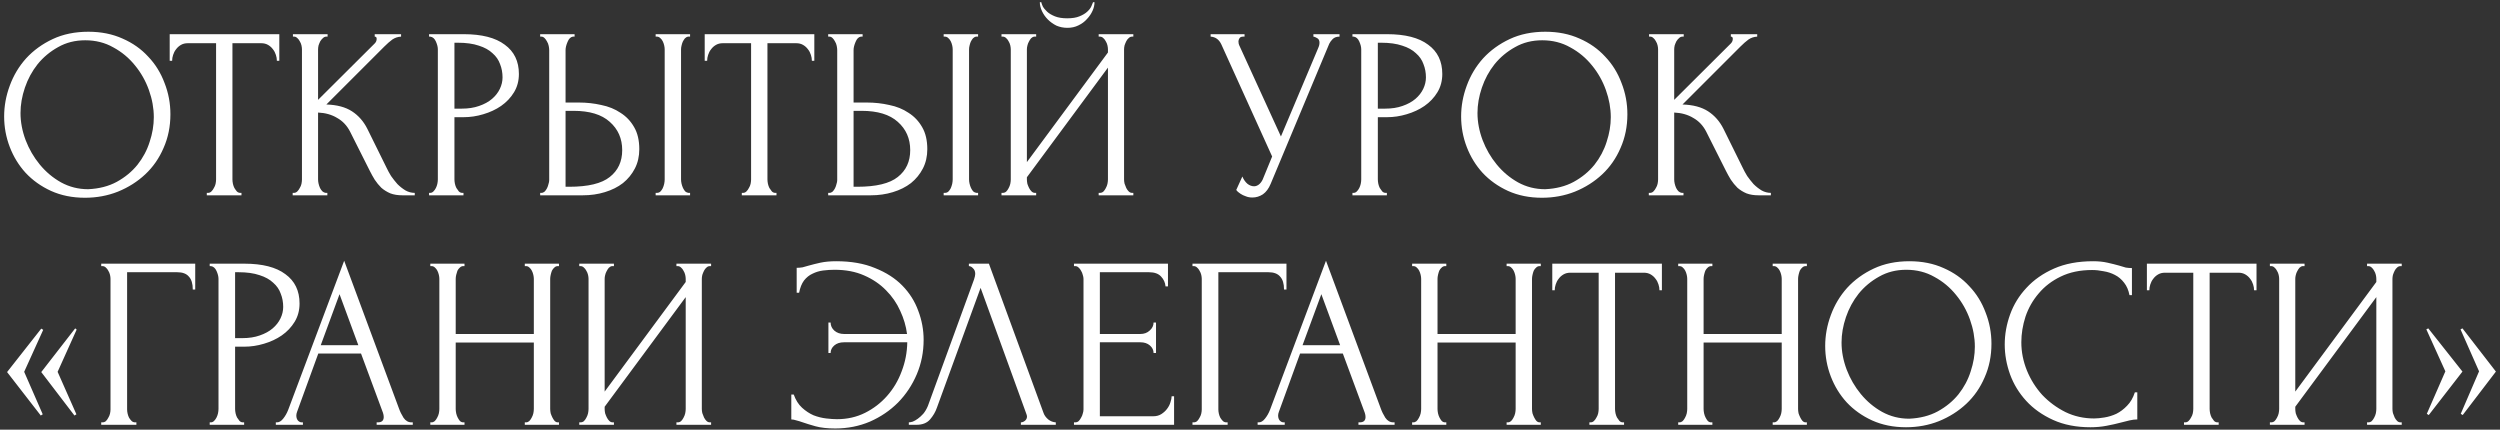 <?xml version="1.0" encoding="UTF-8"?> <svg xmlns="http://www.w3.org/2000/svg" width="512" height="88" viewBox="0 0 512 88" fill="none"><rect x="0" y="0" width="512" height="88" fill="#333333" stroke="none"/> <path d="M18.1 6.5C20.7 6.5 23.033 6.967 25.1 7.9C27.167 8.8 28.917 10.033 30.35 11.6C31.817 13.133 32.933 14.933 33.7 17C34.5 19.033 34.9 21.167 34.9 23.4C34.9 25.9 34.433 28.2 33.5 30.3C32.6 32.4 31.35 34.2 29.75 35.7C28.15 37.2 26.283 38.383 24.15 39.25C22.05 40.083 19.8 40.5 17.4 40.5C14.833 40.5 12.517 40.033 10.45 39.1C8.417 38.167 6.683 36.933 5.25 35.4C3.85 33.867 2.767 32.1 2 30.1C1.233 28.1 0.85 26.017 0.85 23.85C0.85 21.717 1.233 19.617 2 17.55C2.767 15.45 3.883 13.583 5.35 11.95C6.85 10.317 8.667 9 10.8 8C12.933 7 15.367 6.5 18.1 6.5ZM18.05 38.75C20.283 38.65 22.233 38.15 23.9 37.25C25.6 36.317 27.017 35.15 28.15 33.75C29.283 32.317 30.117 30.75 30.65 29.05C31.217 27.35 31.5 25.667 31.5 24C31.5 22.167 31.167 20.317 30.5 18.45C29.833 16.583 28.883 14.9 27.65 13.4C26.417 11.867 24.933 10.633 23.2 9.7C21.5 8.733 19.583 8.25 17.45 8.25C15.383 8.25 13.533 8.717 11.9 9.65C10.267 10.55 8.867 11.717 7.7 13.15C6.567 14.583 5.7 16.183 5.1 17.95C4.5 19.717 4.2 21.45 4.2 23.15C4.2 24.983 4.55 26.833 5.25 28.7C5.95 30.533 6.917 32.2 8.15 33.7C9.383 35.2 10.833 36.417 12.5 37.35C14.2 38.283 16.05 38.75 18.05 38.75ZM49.203 39.5H49.453V40H42.353V39.5H42.603C42.869 39.5 43.103 39.4 43.303 39.2C43.503 39 43.669 38.767 43.803 38.5C43.969 38.233 44.086 37.95 44.153 37.65C44.219 37.317 44.253 37.017 44.253 36.75V8.85H38.453C37.919 8.85 37.453 8.967 37.053 9.2C36.653 9.433 36.319 9.733 36.053 10.1C35.786 10.433 35.586 10.817 35.453 11.25C35.319 11.65 35.253 12.05 35.253 12.45H34.753V7H57.203V12.45H56.703C56.703 12.05 56.636 11.65 56.503 11.25C56.369 10.817 56.169 10.433 55.903 10.1C55.636 9.733 55.303 9.433 54.903 9.2C54.503 8.967 54.036 8.85 53.503 8.85H47.603V36.75C47.603 37.017 47.636 37.317 47.703 37.65C47.769 37.95 47.869 38.233 48.003 38.5C48.169 38.767 48.336 39 48.503 39.2C48.703 39.4 48.936 39.5 49.203 39.5ZM59.941 39.5H60.191C60.458 39.5 60.691 39.4 60.891 39.2C61.091 39 61.258 38.767 61.391 38.5C61.558 38.233 61.675 37.95 61.741 37.65C61.808 37.317 61.841 37.017 61.841 36.75V10.1C61.841 9.867 61.808 9.6 61.741 9.3C61.675 9 61.558 8.717 61.391 8.45C61.258 8.183 61.091 7.967 60.891 7.8C60.691 7.6 60.475 7.5 60.241 7.5H59.991V7H67.091V7.5H66.841C66.575 7.5 66.341 7.6 66.141 7.8C65.941 7.967 65.758 8.183 65.591 8.45C65.458 8.717 65.341 9 65.241 9.3C65.175 9.6 65.141 9.867 65.141 10.1V20.45L76.741 8.9C77.008 8.633 77.141 8.317 77.141 7.95C77.141 7.65 77.008 7.5 76.741 7.5V7H82.141V7.5C81.475 7.533 80.875 7.733 80.341 8.1C79.841 8.467 79.291 8.95 78.691 9.55L66.841 21.4C69.008 21.467 70.758 21.933 72.091 22.8C73.425 23.667 74.475 24.867 75.241 26.4L79.191 34.4C79.425 34.9 79.725 35.45 80.091 36.05C80.491 36.617 80.925 37.167 81.391 37.7C81.891 38.2 82.441 38.633 83.041 39C83.641 39.333 84.275 39.5 84.941 39.5V40H82.441C81.475 40 80.641 39.867 79.941 39.6C79.241 39.3 78.625 38.917 78.091 38.45C77.591 37.95 77.141 37.4 76.741 36.8C76.375 36.2 76.041 35.6 75.741 35L71.691 26.95C71.058 25.717 70.175 24.783 69.041 24.15C67.941 23.483 66.641 23.117 65.141 23.05V36.75C65.141 37.017 65.175 37.3 65.241 37.6C65.308 37.9 65.408 38.2 65.541 38.5C65.675 38.767 65.841 39 66.041 39.2C66.241 39.367 66.458 39.467 66.691 39.5H67.041V40H59.941V39.5ZM87.87 7H94.97C98.67 7 101.47 7.717 103.37 9.15C105.303 10.55 106.27 12.55 106.27 15.15C106.27 16.55 105.937 17.8 105.27 18.9C104.603 20 103.72 20.933 102.62 21.7C101.553 22.433 100.337 23 98.97 23.4C97.637 23.8 96.303 24 94.97 24H93.07V36.75C93.07 37.017 93.103 37.317 93.17 37.65C93.237 37.95 93.337 38.233 93.47 38.5C93.637 38.767 93.803 39 93.97 39.2C94.17 39.4 94.403 39.5 94.67 39.5H94.92V40H87.87V39.5H88.12C88.353 39.5 88.57 39.4 88.77 39.2C88.97 39 89.137 38.767 89.27 38.5C89.403 38.233 89.503 37.95 89.57 37.65C89.637 37.317 89.67 37.017 89.67 36.75V10.1C89.67 9.633 89.537 9.1 89.27 8.5C89.003 7.9 88.62 7.567 88.12 7.5H87.87V7ZM93.07 8.75V22.25H94.57C95.903 22.25 97.087 22.067 98.12 21.7C99.187 21.333 100.07 20.85 100.77 20.25C101.47 19.65 102.003 18.967 102.37 18.2C102.737 17.433 102.92 16.65 102.92 15.85C102.92 14.883 102.753 13.983 102.42 13.15C102.12 12.283 101.603 11.533 100.87 10.9C100.17 10.233 99.237 9.717 98.07 9.35C96.903 8.95 95.47 8.75 93.77 8.75H93.07ZM110.627 39.5H110.877C111.111 39.5 111.327 39.417 111.527 39.25C111.727 39.05 111.894 38.817 112.027 38.55C112.161 38.283 112.261 38 112.327 37.7C112.427 37.4 112.477 37.133 112.477 36.9V10.25C112.477 10.017 112.444 9.733 112.377 9.4C112.311 9.067 112.194 8.767 112.027 8.5C111.894 8.233 111.727 8 111.527 7.8C111.327 7.6 111.111 7.5 110.877 7.5H110.627V7H117.677V7.5H117.327C116.861 7.567 116.494 7.933 116.227 8.6C115.961 9.233 115.827 9.783 115.827 10.25V21H118.627C120.161 21 121.661 21.167 123.127 21.5C124.627 21.8 125.944 22.333 127.077 23.1C128.244 23.833 129.177 24.817 129.877 26.05C130.577 27.25 130.927 28.75 130.927 30.55C130.927 32.017 130.627 33.333 130.027 34.5C129.427 35.667 128.611 36.667 127.577 37.5C126.544 38.3 125.311 38.917 123.877 39.35C122.477 39.783 120.961 40 119.327 40H110.627V39.5ZM116.577 38.25C120.444 38.25 123.211 37.583 124.877 36.25C126.577 34.917 127.427 33.083 127.427 30.75C127.427 28.383 126.577 26.45 124.877 24.95C123.211 23.45 120.744 22.7 117.477 22.7H115.827V38.25H116.577ZM134.277 7H141.327V7.5H140.927C140.694 7.533 140.477 7.65 140.277 7.85C140.111 8.05 139.961 8.283 139.827 8.55C139.727 8.783 139.644 9.05 139.577 9.35C139.511 9.617 139.477 9.867 139.477 10.1V36.75C139.477 37.017 139.511 37.3 139.577 37.6C139.644 37.9 139.744 38.2 139.877 38.5C140.011 38.767 140.161 39 140.327 39.2C140.527 39.367 140.744 39.467 140.977 39.5H141.327V40H134.277V39.5H134.527C134.794 39.5 135.027 39.417 135.227 39.25C135.427 39.05 135.594 38.817 135.727 38.55C135.861 38.25 135.961 37.95 136.027 37.65C136.094 37.317 136.127 37.017 136.127 36.75V10.1C136.127 9.867 136.094 9.6 136.027 9.3C135.961 9 135.861 8.717 135.727 8.45C135.594 8.183 135.427 7.967 135.227 7.8C135.027 7.6 134.794 7.5 134.527 7.5H134.277V7ZM158.773 39.5H159.023V40H151.923V39.5H152.173C152.44 39.5 152.673 39.4 152.873 39.2C153.073 39 153.24 38.767 153.373 38.5C153.54 38.233 153.656 37.95 153.723 37.65C153.79 37.317 153.823 37.017 153.823 36.75V8.85H148.023C147.49 8.85 147.023 8.967 146.623 9.2C146.223 9.433 145.89 9.733 145.623 10.1C145.356 10.433 145.156 10.817 145.023 11.25C144.89 11.65 144.823 12.05 144.823 12.45H144.323V7H166.773V12.45H166.273C166.273 12.05 166.206 11.65 166.073 11.25C165.94 10.817 165.74 10.433 165.473 10.1C165.206 9.733 164.873 9.433 164.473 9.2C164.073 8.967 163.606 8.85 163.073 8.85H157.173V36.75C157.173 37.017 157.206 37.317 157.273 37.65C157.34 37.95 157.44 38.233 157.573 38.5C157.74 38.767 157.906 39 158.073 39.2C158.273 39.4 158.506 39.5 158.773 39.5ZM169.612 39.5H169.862C170.095 39.5 170.312 39.417 170.512 39.25C170.712 39.05 170.878 38.817 171.012 38.55C171.145 38.283 171.245 38 171.312 37.7C171.412 37.4 171.462 37.133 171.462 36.9V10.25C171.462 10.017 171.428 9.733 171.362 9.4C171.295 9.067 171.178 8.767 171.012 8.5C170.878 8.233 170.712 8 170.512 7.8C170.312 7.6 170.095 7.5 169.862 7.5H169.612V7H176.662V7.5H176.312C175.845 7.567 175.478 7.933 175.212 8.6C174.945 9.233 174.812 9.783 174.812 10.25V21H177.612C179.145 21 180.645 21.167 182.112 21.5C183.612 21.8 184.928 22.333 186.062 23.1C187.228 23.833 188.162 24.817 188.862 26.05C189.562 27.25 189.912 28.75 189.912 30.55C189.912 32.017 189.612 33.333 189.012 34.5C188.412 35.667 187.595 36.667 186.562 37.5C185.528 38.3 184.295 38.917 182.862 39.35C181.462 39.783 179.945 40 178.312 40H169.612V39.5ZM175.562 38.25C179.428 38.25 182.195 37.583 183.862 36.25C185.562 34.917 186.412 33.083 186.412 30.75C186.412 28.383 185.562 26.45 183.862 24.95C182.195 23.45 179.728 22.7 176.462 22.7H174.812V38.25H175.562ZM193.262 7H200.312V7.5H199.912C199.678 7.533 199.462 7.65 199.262 7.85C199.095 8.05 198.945 8.283 198.812 8.55C198.712 8.783 198.628 9.05 198.562 9.35C198.495 9.617 198.462 9.867 198.462 10.1V36.75C198.462 37.017 198.495 37.3 198.562 37.6C198.628 37.9 198.728 38.2 198.862 38.5C198.995 38.767 199.145 39 199.312 39.2C199.512 39.367 199.728 39.467 199.962 39.5H200.312V40H193.262V39.5H193.512C193.778 39.5 194.012 39.417 194.212 39.25C194.412 39.05 194.578 38.817 194.712 38.55C194.845 38.25 194.945 37.95 195.012 37.65C195.078 37.317 195.112 37.017 195.112 36.75V10.1C195.112 9.867 195.078 9.6 195.012 9.3C194.945 9 194.845 8.717 194.712 8.45C194.578 8.183 194.412 7.967 194.212 7.8C194.012 7.6 193.778 7.5 193.512 7.5H193.262V7ZM224.157 0.45C224.157 1.017 224.024 1.6 223.757 2.2C223.491 2.8 223.107 3.367 222.607 3.9C222.141 4.433 221.557 4.867 220.857 5.2C220.191 5.533 219.441 5.7 218.607 5.7C217.807 5.7 217.057 5.55 216.357 5.25C215.691 4.917 215.107 4.5 214.607 4C214.107 3.5 213.707 2.933 213.407 2.3C213.107 1.667 212.957 1.05 212.957 0.45H213.257C213.291 0.65 213.391 0.933 213.557 1.3C213.757 1.667 214.057 2.033 214.457 2.4C214.857 2.767 215.391 3.083 216.057 3.35C216.724 3.617 217.557 3.75 218.557 3.75C219.591 3.75 220.424 3.617 221.057 3.35C221.724 3.083 222.257 2.767 222.657 2.4C223.057 2.033 223.341 1.667 223.507 1.3C223.674 0.933 223.791 0.65 223.857 0.45H224.157ZM225.007 39.5H225.257C225.524 39.5 225.757 39.417 225.957 39.25C226.157 39.05 226.324 38.817 226.457 38.55C226.624 38.25 226.741 37.95 226.807 37.65C226.874 37.317 226.907 37.017 226.907 36.75V13.85L210.307 36.3V36.75C210.307 37.017 210.341 37.317 210.407 37.65C210.507 37.95 210.624 38.233 210.757 38.5C210.891 38.767 211.057 39 211.257 39.2C211.457 39.4 211.691 39.5 211.957 39.5H212.207V40H205.107V39.5H205.357C205.624 39.5 205.857 39.417 206.057 39.25C206.257 39.05 206.424 38.817 206.557 38.55C206.724 38.25 206.841 37.95 206.907 37.65C206.974 37.317 207.007 37.017 207.007 36.75V10.1C207.007 9.867 206.974 9.6 206.907 9.3C206.841 9 206.724 8.717 206.557 8.45C206.424 8.183 206.257 7.967 206.057 7.8C205.857 7.6 205.624 7.5 205.357 7.5H205.107V7H212.207V7.5H211.807C211.574 7.533 211.357 7.65 211.157 7.85C210.991 8.05 210.841 8.283 210.707 8.55C210.574 8.783 210.474 9.05 210.407 9.35C210.341 9.617 210.307 9.867 210.307 10.1V33.2L226.907 10.75V10.1C226.907 9.867 226.874 9.6 226.807 9.3C226.741 9 226.624 8.717 226.457 8.45C226.324 8.183 226.157 7.967 225.957 7.8C225.757 7.6 225.524 7.5 225.257 7.5H225.007V7H232.107V7.5H231.857C231.591 7.5 231.357 7.6 231.157 7.8C230.957 7.967 230.791 8.183 230.657 8.45C230.524 8.717 230.407 9 230.307 9.3C230.241 9.6 230.207 9.867 230.207 10.1V36.75C230.207 37.017 230.241 37.3 230.307 37.6C230.407 37.9 230.524 38.2 230.657 38.5C230.791 38.767 230.957 39 231.157 39.2C231.357 39.4 231.591 39.5 231.857 39.5H232.107V40H225.007V39.5ZM247.934 7H254.884V7.5H254.584C254.217 7.5 253.967 7.617 253.834 7.85C253.701 8.05 253.634 8.267 253.634 8.5C253.634 8.667 253.651 8.817 253.684 8.95C253.717 9.083 253.751 9.183 253.784 9.25L262.334 27.95L269.984 9.8C270.017 9.733 270.067 9.6 270.134 9.4C270.201 9.167 270.234 8.95 270.234 8.75C270.234 8.283 270.067 7.967 269.734 7.8C269.401 7.6 269.151 7.5 268.984 7.5V7H274.334V7.5C273.734 7.5 273.267 7.667 272.934 8C272.634 8.3 272.401 8.617 272.234 8.95L260.234 37.65C259.834 38.617 259.301 39.333 258.634 39.8C257.967 40.233 257.251 40.45 256.484 40.45C255.984 40.45 255.534 40.367 255.134 40.2C254.734 40.067 254.384 39.9 254.084 39.7C253.784 39.5 253.551 39.317 253.384 39.15C253.251 38.983 253.184 38.9 253.184 38.9L254.434 36.15C254.701 36.783 255.051 37.283 255.484 37.65C255.917 37.983 256.367 38.15 256.834 38.15C257.134 38.15 257.434 38.05 257.734 37.85C258.067 37.617 258.351 37.267 258.584 36.8L260.534 32.05L250.134 9.1C249.667 8.1 248.934 7.567 247.934 7.5V7ZM276.981 7H284.081C287.781 7 290.581 7.717 292.481 9.15C294.415 10.55 295.381 12.55 295.381 15.15C295.381 16.55 295.048 17.8 294.381 18.9C293.715 20 292.831 20.933 291.731 21.7C290.665 22.433 289.448 23 288.081 23.4C286.748 23.8 285.415 24 284.081 24H282.181V36.75C282.181 37.017 282.215 37.317 282.281 37.65C282.348 37.95 282.448 38.233 282.581 38.5C282.748 38.767 282.915 39 283.081 39.2C283.281 39.4 283.515 39.5 283.781 39.5H284.031V40H276.981V39.5H277.231C277.465 39.5 277.681 39.4 277.881 39.2C278.081 39 278.248 38.767 278.381 38.5C278.515 38.233 278.615 37.95 278.681 37.65C278.748 37.317 278.781 37.017 278.781 36.75V10.1C278.781 9.633 278.648 9.1 278.381 8.5C278.115 7.9 277.731 7.567 277.231 7.5H276.981V7ZM282.181 8.75V22.25H283.681C285.015 22.25 286.198 22.067 287.231 21.7C288.298 21.333 289.181 20.85 289.881 20.25C290.581 19.65 291.115 18.967 291.481 18.2C291.848 17.433 292.031 16.65 292.031 15.85C292.031 14.883 291.865 13.983 291.531 13.15C291.231 12.283 290.715 11.533 289.981 10.9C289.281 10.233 288.348 9.717 287.181 9.35C286.015 8.95 284.581 8.75 282.881 8.75H282.181ZM316.489 6.5C319.089 6.5 321.422 6.967 323.489 7.9C325.555 8.8 327.305 10.033 328.739 11.6C330.205 13.133 331.322 14.933 332.089 17C332.889 19.033 333.289 21.167 333.289 23.4C333.289 25.9 332.822 28.2 331.889 30.3C330.989 32.4 329.739 34.2 328.139 35.7C326.539 37.2 324.672 38.383 322.539 39.25C320.439 40.083 318.189 40.5 315.789 40.5C313.222 40.5 310.905 40.033 308.839 39.1C306.805 38.167 305.072 36.933 303.639 35.4C302.239 33.867 301.155 32.1 300.389 30.1C299.622 28.1 299.239 26.017 299.239 23.85C299.239 21.717 299.622 19.617 300.389 17.55C301.155 15.45 302.272 13.583 303.739 11.95C305.239 10.317 307.055 9 309.189 8C311.322 7 313.755 6.5 316.489 6.5ZM316.439 38.75C318.672 38.65 320.622 38.15 322.289 37.25C323.989 36.317 325.405 35.15 326.539 33.75C327.672 32.317 328.505 30.75 329.039 29.05C329.605 27.35 329.889 25.667 329.889 24C329.889 22.167 329.555 20.317 328.889 18.45C328.222 16.583 327.272 14.9 326.039 13.4C324.805 11.867 323.322 10.633 321.589 9.7C319.889 8.733 317.972 8.25 315.839 8.25C313.772 8.25 311.922 8.717 310.289 9.65C308.655 10.55 307.255 11.717 306.089 13.15C304.955 14.583 304.089 16.183 303.489 17.95C302.889 19.717 302.589 21.45 302.589 23.15C302.589 24.983 302.939 26.833 303.639 28.7C304.339 30.533 305.305 32.2 306.539 33.7C307.772 35.2 309.222 36.417 310.889 37.35C312.589 38.283 314.439 38.75 316.439 38.75ZM337.676 39.5H337.926C338.192 39.5 338.426 39.4 338.626 39.2C338.826 39 338.992 38.767 339.126 38.5C339.292 38.233 339.409 37.95 339.476 37.65C339.542 37.317 339.576 37.017 339.576 36.75V10.1C339.576 9.867 339.542 9.6 339.476 9.3C339.409 9 339.292 8.717 339.126 8.45C338.992 8.183 338.826 7.967 338.626 7.8C338.426 7.6 338.209 7.5 337.976 7.5H337.726V7H344.826V7.5H344.576C344.309 7.5 344.076 7.6 343.876 7.8C343.676 7.967 343.492 8.183 343.326 8.45C343.192 8.717 343.076 9 342.976 9.3C342.909 9.6 342.876 9.867 342.876 10.1V20.45L354.476 8.9C354.742 8.633 354.876 8.317 354.876 7.95C354.876 7.65 354.742 7.5 354.476 7.5V7H359.876V7.5C359.209 7.533 358.609 7.733 358.076 8.1C357.576 8.467 357.026 8.95 356.426 9.55L344.576 21.4C346.742 21.467 348.492 21.933 349.826 22.8C351.159 23.667 352.209 24.867 352.976 26.4L356.926 34.4C357.159 34.9 357.459 35.45 357.826 36.05C358.226 36.617 358.659 37.167 359.126 37.7C359.626 38.2 360.176 38.633 360.776 39C361.376 39.333 362.009 39.5 362.676 39.5V40H360.176C359.209 40 358.376 39.867 357.676 39.6C356.976 39.3 356.359 38.917 355.826 38.45C355.326 37.95 354.876 37.4 354.476 36.8C354.109 36.2 353.776 35.6 353.476 35L349.426 26.95C348.792 25.717 347.909 24.783 346.776 24.15C345.676 23.483 344.376 23.117 342.876 23.05V36.75C342.876 37.017 342.909 37.3 342.976 37.6C343.042 37.9 343.142 38.2 343.276 38.5C343.409 38.767 343.576 39 343.776 39.2C343.976 39.367 344.192 39.467 344.426 39.5H344.776V40H337.676V39.5ZM15.65 84.85L15.25 85.1L8.45 76.2L15.4 67.25L15.7 67.5L11.8 76.15L15.65 84.85ZM8.75 84.85L8.35 85.1L1.45 76.2L8.45 67.3L8.85 67.55L4.95 76.15L8.75 84.85ZM27.682 86.5H27.932V87H20.732V86.5H20.982C21.249 86.5 21.482 86.417 21.682 86.25C21.882 86.05 22.049 85.817 22.182 85.55C22.349 85.283 22.466 85 22.532 84.7C22.599 84.4 22.632 84.117 22.632 83.85V57.1C22.632 56.867 22.599 56.6 22.532 56.3C22.466 56 22.349 55.717 22.182 55.45C22.049 55.183 21.882 54.967 21.682 54.8C21.482 54.6 21.249 54.5 20.982 54.5H20.732V54H39.982V59.3H39.482C39.482 58.1 39.216 57.217 38.682 56.65C38.182 56.05 37.382 55.75 36.282 55.75H26.032V83.85C26.032 84.117 26.066 84.4 26.132 84.7C26.199 85 26.299 85.283 26.432 85.55C26.599 85.817 26.782 86.05 26.982 86.25C27.182 86.417 27.416 86.5 27.682 86.5ZM42.948 54H50.048C53.748 54 56.548 54.717 58.448 56.15C60.381 57.55 61.348 59.55 61.348 62.15C61.348 63.55 61.015 64.8 60.348 65.9C59.681 67 58.798 67.933 57.698 68.7C56.631 69.433 55.415 70 54.048 70.4C52.715 70.8 51.381 71 50.048 71H48.148V83.75C48.148 84.017 48.181 84.317 48.248 84.65C48.315 84.95 48.415 85.233 48.548 85.5C48.715 85.767 48.881 86 49.048 86.2C49.248 86.4 49.481 86.5 49.748 86.5H49.998V87H42.948V86.5H43.198C43.431 86.5 43.648 86.4 43.848 86.2C44.048 86 44.215 85.767 44.348 85.5C44.481 85.233 44.581 84.95 44.648 84.65C44.715 84.317 44.748 84.017 44.748 83.75V57.1C44.748 56.633 44.615 56.1 44.348 55.5C44.081 54.9 43.698 54.567 43.198 54.5H42.948V54ZM48.148 55.75V69.25H49.648C50.981 69.25 52.165 69.067 53.198 68.7C54.265 68.333 55.148 67.85 55.848 67.25C56.548 66.65 57.081 65.967 57.448 65.2C57.815 64.433 57.998 63.65 57.998 62.85C57.998 61.883 57.831 60.983 57.498 60.15C57.198 59.283 56.681 58.533 55.948 57.9C55.248 57.233 54.315 56.717 53.148 56.35C51.981 55.95 50.548 55.75 48.848 55.75H48.148ZM77.137 86.5H77.387C78.187 86.5 78.587 86.133 78.587 85.4C78.587 85.133 78.537 84.85 78.437 84.55L73.937 72.4H65.187L60.837 84.35C60.737 84.617 60.687 84.867 60.687 85.1C60.687 85.533 60.804 85.883 61.037 86.15C61.27 86.383 61.52 86.5 61.787 86.5H62.037V87H56.487V86.5H56.737C57.17 86.5 57.587 86.25 57.987 85.75C58.42 85.217 58.77 84.6 59.037 83.9L70.487 53.4L81.687 83.6C81.92 84.267 82.237 84.917 82.637 85.55C83.07 86.183 83.62 86.5 84.287 86.5H84.537V87H77.137V86.5ZM65.687 70.7H73.387L69.537 60.25L65.687 70.7ZM107.479 86.5H107.729C107.963 86.5 108.179 86.417 108.379 86.25C108.579 86.05 108.746 85.817 108.879 85.55C109.046 85.25 109.163 84.95 109.229 84.65C109.296 84.317 109.329 84.017 109.329 83.75V70.15H93.329V83.75C93.329 84.017 93.363 84.317 93.429 84.65C93.496 84.95 93.596 85.233 93.729 85.5C93.863 85.767 94.013 86 94.179 86.2C94.379 86.4 94.613 86.5 94.879 86.5H95.129V87H88.129V86.5H88.379C88.613 86.5 88.829 86.417 89.029 86.25C89.229 86.05 89.396 85.817 89.529 85.55C89.696 85.25 89.813 84.95 89.879 84.65C89.946 84.317 89.979 84.017 89.979 83.75V57.1C89.979 56.867 89.946 56.6 89.879 56.3C89.813 56 89.713 55.717 89.579 55.45C89.446 55.183 89.279 54.967 89.079 54.8C88.879 54.6 88.646 54.5 88.379 54.5H88.129V54H95.129V54.5H94.879C94.613 54.5 94.379 54.6 94.179 54.8C93.979 54.967 93.813 55.183 93.679 55.45C93.579 55.717 93.496 56 93.429 56.3C93.363 56.6 93.329 56.867 93.329 57.1V68.4H109.329V57.1C109.329 56.867 109.296 56.6 109.229 56.3C109.163 56 109.063 55.717 108.929 55.45C108.796 55.183 108.629 54.967 108.429 54.8C108.229 54.6 107.996 54.5 107.729 54.5H107.479V54H114.479V54.5H114.229C113.963 54.5 113.729 54.6 113.529 54.8C113.329 54.967 113.163 55.183 113.029 55.45C112.929 55.717 112.846 56 112.779 56.3C112.713 56.6 112.679 56.867 112.679 57.1V83.75C112.679 84.017 112.713 84.317 112.779 84.65C112.879 84.95 112.996 85.233 113.129 85.5C113.263 85.767 113.413 86 113.579 86.2C113.779 86.4 113.996 86.5 114.229 86.5H114.479V87H107.479V86.5ZM138.533 86.5H138.783C139.049 86.5 139.283 86.417 139.483 86.25C139.683 86.05 139.849 85.817 139.983 85.55C140.149 85.25 140.266 84.95 140.333 84.65C140.399 84.317 140.433 84.017 140.433 83.75V60.85L123.833 83.3V83.75C123.833 84.017 123.866 84.317 123.933 84.65C124.033 84.95 124.149 85.233 124.283 85.5C124.416 85.767 124.583 86 124.783 86.2C124.983 86.4 125.216 86.5 125.483 86.5H125.733V87H118.633V86.5H118.883C119.149 86.5 119.383 86.417 119.583 86.25C119.783 86.05 119.949 85.817 120.083 85.55C120.249 85.25 120.366 84.95 120.433 84.65C120.499 84.317 120.533 84.017 120.533 83.75V57.1C120.533 56.867 120.499 56.6 120.433 56.3C120.366 56 120.249 55.717 120.083 55.45C119.949 55.183 119.783 54.967 119.583 54.8C119.383 54.6 119.149 54.5 118.883 54.5H118.633V54H125.733V54.5H125.333C125.099 54.533 124.883 54.65 124.683 54.85C124.516 55.05 124.366 55.283 124.233 55.55C124.099 55.783 123.999 56.05 123.933 56.35C123.866 56.617 123.833 56.867 123.833 57.1V80.2L140.433 57.75V57.1C140.433 56.867 140.399 56.6 140.333 56.3C140.266 56 140.149 55.717 139.983 55.45C139.849 55.183 139.683 54.967 139.483 54.8C139.283 54.6 139.049 54.5 138.783 54.5H138.533V54H145.633V54.5H145.383C145.116 54.5 144.883 54.6 144.683 54.8C144.483 54.967 144.316 55.183 144.183 55.45C144.049 55.717 143.933 56 143.833 56.3C143.766 56.6 143.733 56.867 143.733 57.1V83.75C143.733 84.017 143.766 84.3 143.833 84.6C143.933 84.9 144.049 85.2 144.183 85.5C144.316 85.767 144.483 86 144.683 86.2C144.883 86.4 145.116 86.5 145.383 86.5H145.633V87H138.533V86.5ZM171.259 53.5C174.326 53.5 176.976 53.967 179.209 54.9C181.476 55.8 183.343 57 184.809 58.5C186.276 60 187.359 61.717 188.059 63.65C188.793 65.583 189.159 67.567 189.159 69.6C189.159 72.1 188.693 74.45 187.759 76.65C186.826 78.85 185.543 80.783 183.909 82.45C182.276 84.083 180.359 85.383 178.159 86.35C175.959 87.283 173.593 87.75 171.059 87.75C169.459 87.75 168.109 87.6 167.009 87.3C165.943 87 165.026 86.717 164.259 86.45C163.893 86.317 163.509 86.2 163.109 86.1C162.709 85.967 162.359 85.9 162.059 85.9V80.8H162.559C162.959 81.933 163.526 82.833 164.259 83.5C164.993 84.167 165.776 84.683 166.609 85.05C167.476 85.383 168.343 85.6 169.209 85.7C170.076 85.8 170.809 85.85 171.409 85.85C173.509 85.85 175.426 85.417 177.159 84.55C178.893 83.683 180.393 82.533 181.659 81.1C182.959 79.633 183.959 77.95 184.659 76.05C185.393 74.15 185.776 72.167 185.809 70.1H172.859C172.026 70.1 171.359 70.317 170.859 70.75C170.359 71.183 170.109 71.7 170.109 72.3H169.659V66.05H170.109C170.109 66.683 170.359 67.233 170.859 67.7C171.393 68.167 172.059 68.4 172.859 68.4H185.759C185.559 66.8 185.093 65.217 184.359 63.65C183.659 62.083 182.693 60.683 181.459 59.45C180.226 58.183 178.726 57.167 176.959 56.4C175.226 55.633 173.209 55.25 170.909 55.25C170.143 55.25 169.359 55.3 168.559 55.4C167.793 55.5 167.076 55.717 166.409 56.05C165.743 56.35 165.159 56.817 164.659 57.45C164.193 58.083 163.859 58.917 163.659 59.95H163.159V54.85C163.559 54.85 163.959 54.817 164.359 54.75C164.759 54.65 165.176 54.533 165.609 54.4C166.309 54.2 167.109 54 168.009 53.8C168.943 53.6 170.026 53.5 171.259 53.5ZM191.877 83.5C191.577 84.367 191.11 85.167 190.477 85.9C189.844 86.633 188.91 87 187.677 87H186.127V86.5C186.327 86.5 186.594 86.45 186.927 86.35C187.26 86.217 187.61 86.017 187.977 85.75C188.344 85.483 188.71 85.15 189.077 84.75C189.444 84.317 189.76 83.783 190.027 83.15L199.477 57.25C199.644 56.75 199.727 56.367 199.727 56.1C199.727 55.6 199.577 55.217 199.277 54.95C199.01 54.65 198.727 54.5 198.427 54.5V54H202.527L213.727 84.6C213.894 85.067 214.21 85.5 214.677 85.9C215.144 86.267 215.66 86.467 216.227 86.5V87H209.077V86.5C209.344 86.5 209.61 86.4 209.877 86.2C210.177 85.967 210.327 85.667 210.327 85.3C210.327 85.2 210.294 85.05 210.227 84.85L200.827 58.95L191.877 83.5ZM219.951 86.5H220.201C220.468 86.5 220.701 86.417 220.901 86.25C221.101 86.05 221.268 85.817 221.401 85.55C221.568 85.283 221.685 85 221.751 84.7C221.851 84.4 221.901 84.117 221.901 83.85V57.1C221.901 56.867 221.851 56.6 221.751 56.3C221.685 56 221.568 55.717 221.401 55.45C221.268 55.183 221.101 54.967 220.901 54.8C220.701 54.6 220.468 54.5 220.201 54.5H219.951V54H239.201V58.65H238.701C238.635 57.883 238.335 57.217 237.801 56.65C237.268 56.05 236.435 55.75 235.301 55.75H225.251V68.4H233.551C234.318 68.4 234.951 68.167 235.451 67.7C235.985 67.233 236.251 66.683 236.251 66.05H236.751V72.3H236.251C236.251 71.7 236.001 71.183 235.501 70.75C235.001 70.317 234.351 70.1 233.551 70.1H225.251V85.25H236.201C236.835 85.25 237.385 85.1 237.851 84.8C238.318 84.5 238.701 84.15 239.001 83.75C239.335 83.317 239.568 82.867 239.701 82.4C239.868 81.9 239.951 81.483 239.951 81.15H240.451V87H219.951V86.5ZM251.169 86.5H251.419V87H244.219V86.5H244.469C244.735 86.5 244.969 86.417 245.169 86.25C245.369 86.05 245.535 85.817 245.669 85.55C245.835 85.283 245.952 85 246.019 84.7C246.085 84.4 246.119 84.117 246.119 83.85V57.1C246.119 56.867 246.085 56.6 246.019 56.3C245.952 56 245.835 55.717 245.669 55.45C245.535 55.183 245.369 54.967 245.169 54.8C244.969 54.6 244.735 54.5 244.469 54.5H244.219V54H263.469V59.3H262.969C262.969 58.1 262.702 57.217 262.169 56.65C261.669 56.05 260.869 55.75 259.769 55.75H249.519V83.85C249.519 84.117 249.552 84.4 249.619 84.7C249.685 85 249.785 85.283 249.919 85.55C250.085 85.817 250.269 86.05 250.469 86.25C250.669 86.417 250.902 86.5 251.169 86.5ZM278.211 86.5H278.461C279.261 86.5 279.661 86.133 279.661 85.4C279.661 85.133 279.611 84.85 279.511 84.55L275.011 72.4H266.261L261.911 84.35C261.811 84.617 261.761 84.867 261.761 85.1C261.761 85.533 261.878 85.883 262.111 86.15C262.345 86.383 262.595 86.5 262.861 86.5H263.111V87H257.561V86.5H257.811C258.245 86.5 258.661 86.25 259.061 85.75C259.495 85.217 259.845 84.6 260.111 83.9L271.561 53.4L282.761 83.6C282.995 84.267 283.311 84.917 283.711 85.55C284.145 86.183 284.695 86.5 285.361 86.5H285.611V87H278.211V86.5ZM266.761 70.7H274.461L270.611 60.25L266.761 70.7ZM308.554 86.5H308.804C309.037 86.5 309.254 86.417 309.454 86.25C309.654 86.05 309.82 85.817 309.954 85.55C310.12 85.25 310.237 84.95 310.304 84.65C310.37 84.317 310.404 84.017 310.404 83.75V70.15H294.404V83.75C294.404 84.017 294.437 84.317 294.504 84.65C294.57 84.95 294.67 85.233 294.804 85.5C294.937 85.767 295.087 86 295.254 86.2C295.454 86.4 295.687 86.5 295.954 86.5H296.204V87H289.204V86.5H289.454C289.687 86.5 289.904 86.417 290.104 86.25C290.304 86.05 290.47 85.817 290.604 85.55C290.77 85.25 290.887 84.95 290.954 84.65C291.02 84.317 291.054 84.017 291.054 83.75V57.1C291.054 56.867 291.02 56.6 290.954 56.3C290.887 56 290.787 55.717 290.654 55.45C290.52 55.183 290.354 54.967 290.154 54.8C289.954 54.6 289.72 54.5 289.454 54.5H289.204V54H296.204V54.5H295.954C295.687 54.5 295.454 54.6 295.254 54.8C295.054 54.967 294.887 55.183 294.754 55.45C294.654 55.717 294.57 56 294.504 56.3C294.437 56.6 294.404 56.867 294.404 57.1V68.4H310.404V57.1C310.404 56.867 310.37 56.6 310.304 56.3C310.237 56 310.137 55.717 310.004 55.45C309.87 55.183 309.704 54.967 309.504 54.8C309.304 54.6 309.07 54.5 308.804 54.5H308.554V54H315.554V54.5H315.304C315.037 54.5 314.804 54.6 314.604 54.8C314.404 54.967 314.237 55.183 314.104 55.45C314.004 55.717 313.92 56 313.854 56.3C313.787 56.6 313.754 56.867 313.754 57.1V83.75C313.754 84.017 313.787 84.317 313.854 84.65C313.954 84.95 314.07 85.233 314.204 85.5C314.337 85.767 314.487 86 314.654 86.2C314.854 86.4 315.07 86.5 315.304 86.5H315.554V87H308.554V86.5ZM332.357 86.5H332.607V87H325.507V86.5H325.757C326.024 86.5 326.257 86.4 326.457 86.2C326.657 86 326.824 85.767 326.957 85.5C327.124 85.233 327.24 84.95 327.307 84.65C327.374 84.317 327.407 84.017 327.407 83.75V55.85H321.607C321.074 55.85 320.607 55.967 320.207 56.2C319.807 56.433 319.474 56.733 319.207 57.1C318.94 57.433 318.74 57.817 318.607 58.25C318.474 58.65 318.407 59.05 318.407 59.45H317.907V54H340.357V59.45H339.857C339.857 59.05 339.79 58.65 339.657 58.25C339.524 57.817 339.324 57.433 339.057 57.1C338.79 56.733 338.457 56.433 338.057 56.2C337.657 55.967 337.19 55.85 336.657 55.85H330.757V83.75C330.757 84.017 330.79 84.317 330.857 84.65C330.924 84.95 331.024 85.233 331.157 85.5C331.324 85.767 331.49 86 331.657 86.2C331.857 86.4 332.09 86.5 332.357 86.5ZM363.046 86.5H363.296C363.529 86.5 363.746 86.417 363.946 86.25C364.146 86.05 364.312 85.817 364.446 85.55C364.612 85.25 364.729 84.95 364.796 84.65C364.862 84.317 364.896 84.017 364.896 83.75V70.15H348.896V83.75C348.896 84.017 348.929 84.317 348.996 84.65C349.062 84.95 349.162 85.233 349.296 85.5C349.429 85.767 349.579 86 349.746 86.2C349.946 86.4 350.179 86.5 350.446 86.5H350.696V87H343.696V86.5H343.946C344.179 86.5 344.396 86.417 344.596 86.25C344.796 86.05 344.962 85.817 345.096 85.55C345.262 85.25 345.379 84.95 345.446 84.65C345.512 84.317 345.546 84.017 345.546 83.75V57.1C345.546 56.867 345.512 56.6 345.446 56.3C345.379 56 345.279 55.717 345.146 55.45C345.012 55.183 344.846 54.967 344.646 54.8C344.446 54.6 344.212 54.5 343.946 54.5H343.696V54H350.696V54.5H350.446C350.179 54.5 349.946 54.6 349.746 54.8C349.546 54.967 349.379 55.183 349.246 55.45C349.146 55.717 349.062 56 348.996 56.3C348.929 56.6 348.896 56.867 348.896 57.1V68.4H364.896V57.1C364.896 56.867 364.862 56.6 364.796 56.3C364.729 56 364.629 55.717 364.496 55.45C364.362 55.183 364.196 54.967 363.996 54.8C363.796 54.6 363.562 54.5 363.296 54.5H363.046V54H370.046V54.5H369.796C369.529 54.5 369.296 54.6 369.096 54.8C368.896 54.967 368.729 55.183 368.596 55.45C368.496 55.717 368.412 56 368.346 56.3C368.279 56.6 368.246 56.867 368.246 57.1V83.75C368.246 84.017 368.279 84.317 368.346 84.65C368.446 84.95 368.562 85.233 368.696 85.5C368.829 85.767 368.979 86 369.146 86.2C369.346 86.4 369.562 86.5 369.796 86.5H370.046V87H363.046V86.5ZM391.049 53.5C393.649 53.5 395.983 53.967 398.049 54.9C400.116 55.8 401.866 57.033 403.299 58.6C404.766 60.133 405.883 61.933 406.649 64C407.449 66.033 407.849 68.167 407.849 70.4C407.849 72.9 407.383 75.2 406.449 77.3C405.549 79.4 404.299 81.2 402.699 82.7C401.099 84.2 399.233 85.383 397.099 86.25C394.999 87.083 392.749 87.5 390.349 87.5C387.783 87.5 385.466 87.033 383.399 86.1C381.366 85.167 379.633 83.933 378.199 82.4C376.799 80.867 375.716 79.1 374.949 77.1C374.183 75.1 373.799 73.017 373.799 70.85C373.799 68.717 374.183 66.617 374.949 64.55C375.716 62.45 376.833 60.583 378.299 58.95C379.799 57.317 381.616 56 383.749 55C385.883 54 388.316 53.5 391.049 53.5ZM390.999 85.75C393.233 85.65 395.183 85.15 396.849 84.25C398.549 83.317 399.966 82.15 401.099 80.75C402.233 79.317 403.066 77.75 403.599 76.05C404.166 74.35 404.449 72.667 404.449 71C404.449 69.167 404.116 67.317 403.449 65.45C402.783 63.583 401.833 61.9 400.599 60.4C399.366 58.867 397.883 57.633 396.149 56.7C394.449 55.733 392.533 55.25 390.399 55.25C388.333 55.25 386.483 55.717 384.849 56.65C383.216 57.55 381.816 58.717 380.649 60.15C379.516 61.583 378.649 63.183 378.049 64.95C377.449 66.717 377.149 68.45 377.149 70.15C377.149 71.983 377.499 73.833 378.199 75.7C378.899 77.533 379.866 79.2 381.099 80.7C382.333 82.2 383.783 83.417 385.449 84.35C387.149 85.283 388.999 85.75 390.999 85.75ZM428.469 55.3C426.002 55.3 423.852 55.75 422.019 56.65C420.219 57.517 418.719 58.667 417.519 60.1C416.319 61.5 415.419 63.083 414.819 64.85C414.252 66.617 413.969 68.367 413.969 70.1C413.969 72.067 414.352 74 415.119 75.9C415.886 77.767 416.936 79.433 418.269 80.9C419.636 82.333 421.219 83.5 423.019 84.4C424.819 85.267 426.769 85.7 428.869 85.7C429.469 85.7 430.169 85.633 430.969 85.5C431.802 85.367 432.619 85.117 433.419 84.75C434.219 84.35 434.952 83.8 435.619 83.1C436.319 82.4 436.852 81.483 437.219 80.35H437.719V85.9C437.219 85.9 436.686 85.967 436.119 86.1C435.586 86.233 434.986 86.383 434.319 86.55C433.452 86.783 432.486 87 431.419 87.2C430.386 87.4 429.286 87.5 428.119 87.5C425.219 87.5 422.669 87 420.469 86C418.269 85 416.436 83.7 414.969 82.1C413.502 80.5 412.402 78.7 411.669 76.7C410.936 74.667 410.569 72.617 410.569 70.55C410.569 68.483 410.936 66.433 411.669 64.4C412.402 62.367 413.519 60.55 415.019 58.95C416.519 57.317 418.402 56 420.669 55C422.936 54 425.602 53.5 428.669 53.5C429.769 53.5 430.752 53.6 431.619 53.8C432.519 54 433.319 54.2 434.019 54.4C434.519 54.567 434.969 54.7 435.369 54.8C435.802 54.867 436.219 54.9 436.619 54.9V60.45H436.119C435.919 59.417 435.552 58.567 435.019 57.9C434.486 57.2 433.852 56.667 433.119 56.3C432.419 55.933 431.652 55.683 430.819 55.55C430.019 55.383 429.236 55.3 428.469 55.3ZM454.134 86.5H454.384V87H447.284V86.5H447.534C447.801 86.5 448.034 86.4 448.234 86.2C448.434 86 448.601 85.767 448.734 85.5C448.901 85.233 449.018 84.95 449.084 84.65C449.151 84.317 449.184 84.017 449.184 83.75V55.85H443.384C442.851 55.85 442.384 55.967 441.984 56.2C441.584 56.433 441.251 56.733 440.984 57.1C440.718 57.433 440.518 57.817 440.384 58.25C440.251 58.65 440.184 59.05 440.184 59.45H439.684V54H462.134V59.45H461.634C461.634 59.05 461.568 58.65 461.434 58.25C461.301 57.817 461.101 57.433 460.834 57.1C460.568 56.733 460.234 56.433 459.834 56.2C459.434 55.967 458.968 55.85 458.434 55.85H452.534V83.75C452.534 84.017 452.568 84.317 452.634 84.65C452.701 84.95 452.801 85.233 452.934 85.5C453.101 85.767 453.268 86 453.434 86.2C453.634 86.4 453.868 86.5 454.134 86.5ZM484.773 86.5H485.023C485.29 86.5 485.523 86.417 485.723 86.25C485.923 86.05 486.09 85.817 486.223 85.55C486.39 85.25 486.506 84.95 486.573 84.65C486.64 84.317 486.673 84.017 486.673 83.75V60.85L470.073 83.3V83.75C470.073 84.017 470.106 84.317 470.173 84.65C470.273 84.95 470.39 85.233 470.523 85.5C470.656 85.767 470.823 86 471.023 86.2C471.223 86.4 471.456 86.5 471.723 86.5H471.973V87H464.873V86.5H465.123C465.39 86.5 465.623 86.417 465.823 86.25C466.023 86.05 466.19 85.817 466.323 85.55C466.49 85.25 466.606 84.95 466.673 84.65C466.74 84.317 466.773 84.017 466.773 83.75V57.1C466.773 56.867 466.74 56.6 466.673 56.3C466.606 56 466.49 55.717 466.323 55.45C466.19 55.183 466.023 54.967 465.823 54.8C465.623 54.6 465.39 54.5 465.123 54.5H464.873V54H471.973V54.5H471.573C471.34 54.533 471.123 54.65 470.923 54.85C470.756 55.05 470.606 55.283 470.473 55.55C470.34 55.783 470.24 56.05 470.173 56.35C470.106 56.617 470.073 56.867 470.073 57.1V80.2L486.673 57.75V57.1C486.673 56.867 486.64 56.6 486.573 56.3C486.506 56 486.39 55.717 486.223 55.45C486.09 55.183 485.923 54.967 485.723 54.8C485.523 54.6 485.29 54.5 485.023 54.5H484.773V54H491.873V54.5H491.623C491.356 54.5 491.123 54.6 490.923 54.8C490.723 54.967 490.556 55.183 490.423 55.45C490.29 55.717 490.173 56 490.073 56.3C490.006 56.6 489.973 56.867 489.973 57.1V83.75C489.973 84.017 490.006 84.3 490.073 84.6C490.173 84.9 490.29 85.2 490.423 85.5C490.556 85.767 490.723 86 490.923 86.2C491.123 86.4 491.356 86.5 491.623 86.5H491.873V87H484.773V86.5ZM500.811 76.05L496.911 67.45L497.311 67.25L504.311 76.1L497.411 85L497.011 84.75L500.811 76.05ZM507.711 76.05L503.911 67.45L504.311 67.25L511.161 76.1L504.361 85L503.961 84.75L507.711 76.05Z" fill="white"></path> </svg> 